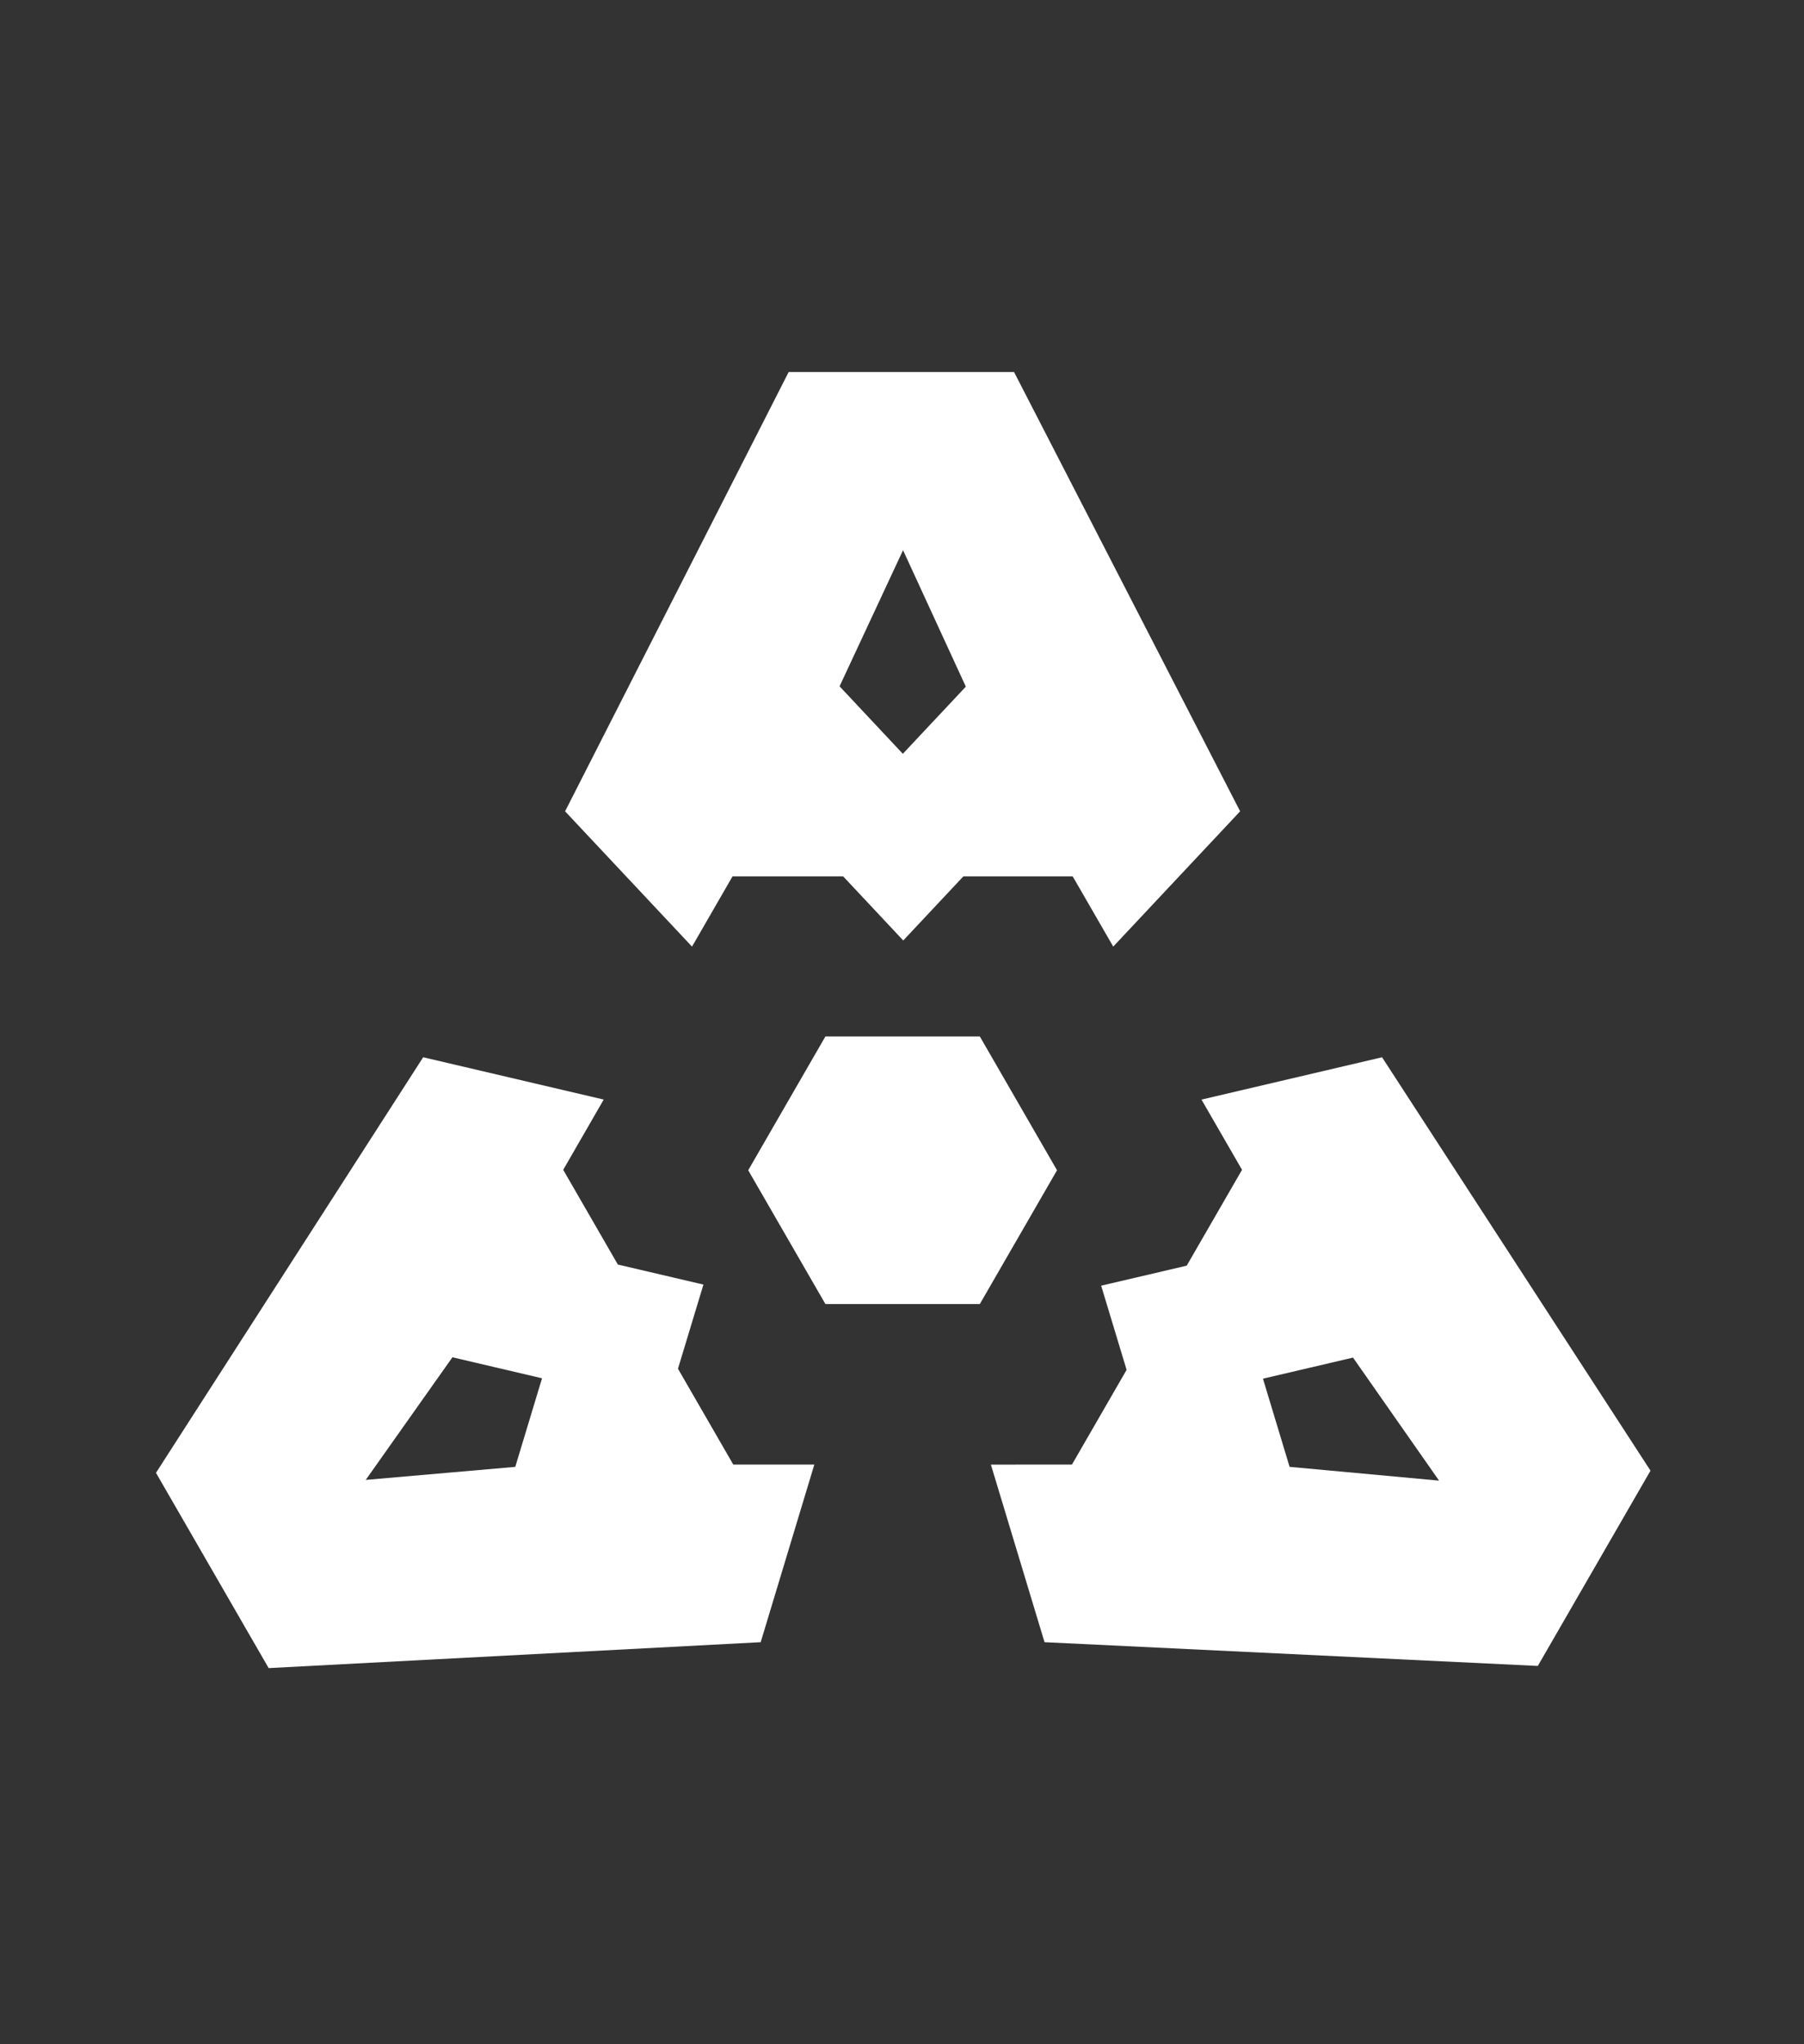 <?xml version="1.0" encoding="UTF-8"?>
<svg xmlns="http://www.w3.org/2000/svg" width="100%" height="100%" viewBox="0 0 181 205" version="1.1" style="fill-rule:evenodd;clip-rule:evenodd;stroke-linejoin:round;stroke-miterlimit:2;">
  <rect x="0" y="0" width="181" height="205" fill="#333333" stroke="none"/>
  <rect id="Logo-mark" x="0.388" y="0.161" width="180.471" height="204.251" style="fill:none;"></rect>
  <g>
    <path d="M90.604,55.173l6.3,13.681l-6.32,6.734l-6.348,-6.768l6.368,-13.647Zm-21.069,39.572l3.962,-6.866l11.096,-0l0.124,0.129l5.908,6.301l5.912,-6.301l0.123,-0.129l10.966,-0l3.966,6.866l0.103,0.175l12.731,-13.565l-22.684,-44.052l-22.611,-0l-22.434,44.052l12.735,13.568l0.103,-0.178Z" style="fill-rule: nonzero; fill: rgb(255, 255, 255);"></path>
    <path d="M36.695,148.399l8.698,-12.296l8.991,2.106l-2.686,8.882l-15.003,1.308Zm44.804,-1.539l-7.927,0.002l-5.548,-9.61l0.05,-0.172l2.503,-8.267l-8.413,-1.969l-0.174,-0.042l-5.482,-9.497l3.962,-6.868l0.101,-0.177l-18.113,-4.242l-26.808,41.671l11.305,19.582l49.367,-2.598l5.383,-17.813l-0.206,0Z" style="fill-rule: nonzero; fill: rgb(255, 255, 255);"></path>
    <path d="M82.815,103.932l15.493,-0l7.746,13.417l-7.746,13.416l-15.493,0l-7.746,-13.416l7.746,-13.417Z" style="fill: rgb(255, 255, 255);"></path>
    <path d="M144.385,148.473l-14.997,-1.384l-2.672,-8.84l9.035,-2.115l8.634,12.339Zm-23.735,-38.032l3.965,6.864l-5.548,9.61l-0.174,0.042l-8.411,1.966l2.501,8.27l0.051,0.172l-5.483,9.497l-7.929,0.002l-0.204,0.001l5.383,17.808l49.492,2.381l11.306,-19.582l-26.934,-41.454l-18.117,4.245l0.102,0.178Z" style="fill-rule: nonzero; fill: rgb(255, 255, 255);"></path>
  </g>
</svg>
